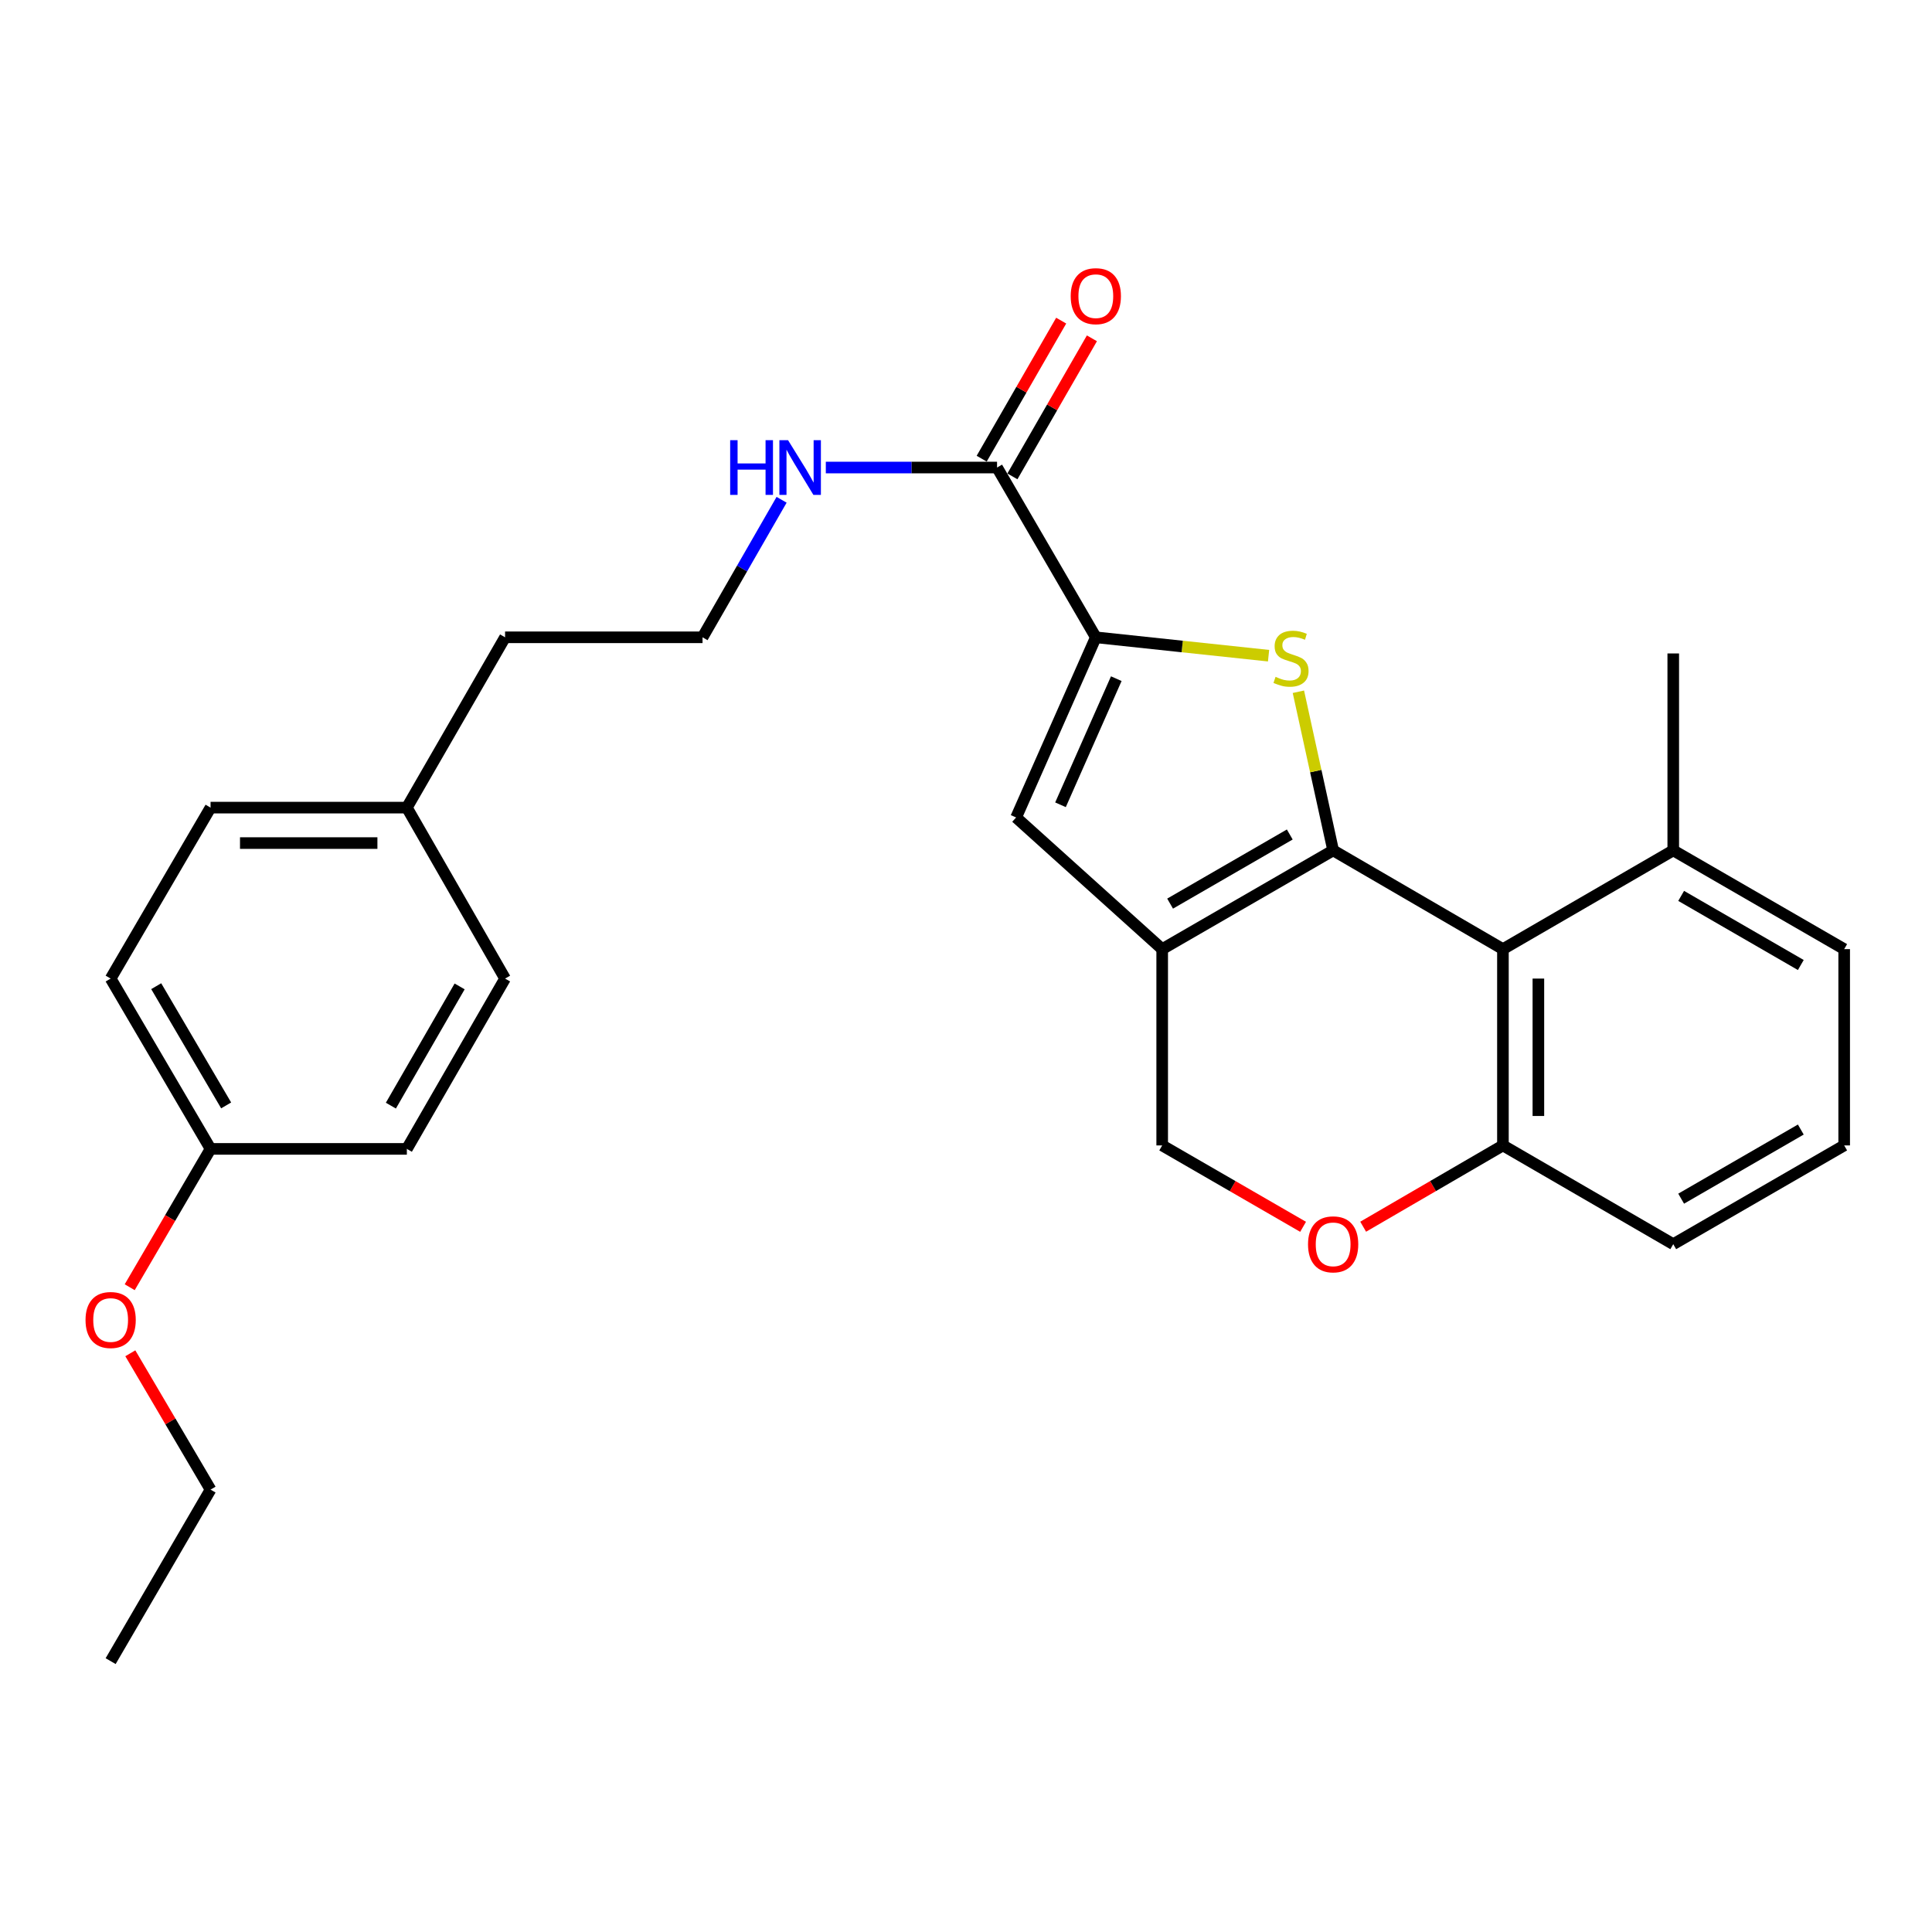 <?xml version='1.0' encoding='iso-8859-1'?>
<svg version='1.1' baseProfile='full'
              xmlns='http://www.w3.org/2000/svg'
                      xmlns:rdkit='http://www.rdkit.org/xml'
                      xmlns:xlink='http://www.w3.org/1999/xlink'
                  xml:space='preserve'
width='1000px' height='1000px' viewBox='0 0 1000 1000'>
<!-- END OF HEADER -->
<rect style='opacity:1.0;fill:#FFFFFF;stroke:none' width='1000' height='1000' x='0' y='0'> </rect>
<path class='bond-0' d='M 690.032,440.155 L 681.038,399.102' style='fill:none;fill-rule:evenodd;stroke:#000000;stroke-width:6px;stroke-linecap:butt;stroke-linejoin:miter;stroke-opacity:1' />
<path class='bond-0' d='M 681.038,399.102 L 672.045,358.049' style='fill:none;fill-rule:evenodd;stroke:#CCCC00;stroke-width:6px;stroke-linecap:butt;stroke-linejoin:miter;stroke-opacity:1' />
<path class='bond-1' d='M 690.032,440.155 L 601.548,491.268' style='fill:none;fill-rule:evenodd;stroke:#000000;stroke-width:6px;stroke-linecap:butt;stroke-linejoin:miter;stroke-opacity:1' />
<path class='bond-1' d='M 667.581,431.933 L 605.643,467.712' style='fill:none;fill-rule:evenodd;stroke:#000000;stroke-width:6px;stroke-linecap:butt;stroke-linejoin:miter;stroke-opacity:1' />
<path class='bond-3' d='M 690.032,440.155 L 777.914,491.268' style='fill:none;fill-rule:evenodd;stroke:#000000;stroke-width:6px;stroke-linecap:butt;stroke-linejoin:miter;stroke-opacity:1' />
<path class='bond-2' d='M 656.607,339.384 L 611.901,334.625' style='fill:none;fill-rule:evenodd;stroke:#CCCC00;stroke-width:6px;stroke-linecap:butt;stroke-linejoin:miter;stroke-opacity:1' />
<path class='bond-2' d='M 611.901,334.625 L 567.194,329.867' style='fill:none;fill-rule:evenodd;stroke:#000000;stroke-width:6px;stroke-linecap:butt;stroke-linejoin:miter;stroke-opacity:1' />
<path class='bond-4' d='M 601.548,491.268 L 525.939,423.121' style='fill:none;fill-rule:evenodd;stroke:#000000;stroke-width:6px;stroke-linecap:butt;stroke-linejoin:miter;stroke-opacity:1' />
<path class='bond-8' d='M 601.548,491.268 L 601.548,592.871' style='fill:none;fill-rule:evenodd;stroke:#000000;stroke-width:6px;stroke-linecap:butt;stroke-linejoin:miter;stroke-opacity:1' />
<path class='bond-5' d='M 567.194,329.867 L 516.072,241.994' style='fill:none;fill-rule:evenodd;stroke:#000000;stroke-width:6px;stroke-linecap:butt;stroke-linejoin:miter;stroke-opacity:1' />
<path class='bond-28' d='M 567.194,329.867 L 525.939,423.121' style='fill:none;fill-rule:evenodd;stroke:#000000;stroke-width:6px;stroke-linecap:butt;stroke-linejoin:miter;stroke-opacity:1' />
<path class='bond-28' d='M 577.787,351.278 L 548.908,416.557' style='fill:none;fill-rule:evenodd;stroke:#000000;stroke-width:6px;stroke-linecap:butt;stroke-linejoin:miter;stroke-opacity:1' />
<path class='bond-7' d='M 777.914,491.268 L 777.914,592.871' style='fill:none;fill-rule:evenodd;stroke:#000000;stroke-width:6px;stroke-linecap:butt;stroke-linejoin:miter;stroke-opacity:1' />
<path class='bond-7' d='M 796.263,506.509 L 796.263,577.631' style='fill:none;fill-rule:evenodd;stroke:#000000;stroke-width:6px;stroke-linecap:butt;stroke-linejoin:miter;stroke-opacity:1' />
<path class='bond-9' d='M 777.914,491.268 L 866.072,440.155' style='fill:none;fill-rule:evenodd;stroke:#000000;stroke-width:6px;stroke-linecap:butt;stroke-linejoin:miter;stroke-opacity:1' />
<path class='bond-10' d='M 524.022,246.573 L 544.596,210.844' style='fill:none;fill-rule:evenodd;stroke:#000000;stroke-width:6px;stroke-linecap:butt;stroke-linejoin:miter;stroke-opacity:1' />
<path class='bond-10' d='M 544.596,210.844 L 565.171,175.114' style='fill:none;fill-rule:evenodd;stroke:#FF0000;stroke-width:6px;stroke-linecap:butt;stroke-linejoin:miter;stroke-opacity:1' />
<path class='bond-10' d='M 508.121,237.416 L 528.695,201.687' style='fill:none;fill-rule:evenodd;stroke:#000000;stroke-width:6px;stroke-linecap:butt;stroke-linejoin:miter;stroke-opacity:1' />
<path class='bond-10' d='M 528.695,201.687 L 549.269,165.958' style='fill:none;fill-rule:evenodd;stroke:#FF0000;stroke-width:6px;stroke-linecap:butt;stroke-linejoin:miter;stroke-opacity:1' />
<path class='bond-11' d='M 516.072,241.994 L 471.756,241.994' style='fill:none;fill-rule:evenodd;stroke:#000000;stroke-width:6px;stroke-linecap:butt;stroke-linejoin:miter;stroke-opacity:1' />
<path class='bond-11' d='M 471.756,241.994 L 427.44,241.994' style='fill:none;fill-rule:evenodd;stroke:#0000FF;stroke-width:6px;stroke-linecap:butt;stroke-linejoin:miter;stroke-opacity:1' />
<path class='bond-6' d='M 705.574,634.945 L 741.744,613.908' style='fill:none;fill-rule:evenodd;stroke:#FF0000;stroke-width:6px;stroke-linecap:butt;stroke-linejoin:miter;stroke-opacity:1' />
<path class='bond-6' d='M 741.744,613.908 L 777.914,592.871' style='fill:none;fill-rule:evenodd;stroke:#000000;stroke-width:6px;stroke-linecap:butt;stroke-linejoin:miter;stroke-opacity:1' />
<path class='bond-27' d='M 674.477,634.999 L 638.013,613.935' style='fill:none;fill-rule:evenodd;stroke:#FF0000;stroke-width:6px;stroke-linecap:butt;stroke-linejoin:miter;stroke-opacity:1' />
<path class='bond-27' d='M 638.013,613.935 L 601.548,592.871' style='fill:none;fill-rule:evenodd;stroke:#000000;stroke-width:6px;stroke-linecap:butt;stroke-linejoin:miter;stroke-opacity:1' />
<path class='bond-21' d='M 777.914,592.871 L 866.072,643.984' style='fill:none;fill-rule:evenodd;stroke:#000000;stroke-width:6px;stroke-linecap:butt;stroke-linejoin:miter;stroke-opacity:1' />
<path class='bond-22' d='M 866.072,440.155 L 954.545,491.268' style='fill:none;fill-rule:evenodd;stroke:#000000;stroke-width:6px;stroke-linecap:butt;stroke-linejoin:miter;stroke-opacity:1' />
<path class='bond-22' d='M 870.164,463.711 L 932.095,499.489' style='fill:none;fill-rule:evenodd;stroke:#000000;stroke-width:6px;stroke-linecap:butt;stroke-linejoin:miter;stroke-opacity:1' />
<path class='bond-23' d='M 866.072,440.155 L 866.072,338.226' style='fill:none;fill-rule:evenodd;stroke:#000000;stroke-width:6px;stroke-linecap:butt;stroke-linejoin:miter;stroke-opacity:1' />
<path class='bond-18' d='M 404.554,258.688 L 384.092,294.278' style='fill:none;fill-rule:evenodd;stroke:#0000FF;stroke-width:6px;stroke-linecap:butt;stroke-linejoin:miter;stroke-opacity:1' />
<path class='bond-18' d='M 384.092,294.278 L 363.631,329.867' style='fill:none;fill-rule:evenodd;stroke:#000000;stroke-width:6px;stroke-linecap:butt;stroke-linejoin:miter;stroke-opacity:1' />
<path class='bond-12' d='M 108.985,594.666 L 57.271,506.508' style='fill:none;fill-rule:evenodd;stroke:#000000;stroke-width:6px;stroke-linecap:butt;stroke-linejoin:miter;stroke-opacity:1' />
<path class='bond-12' d='M 117.055,572.158 L 80.855,510.447' style='fill:none;fill-rule:evenodd;stroke:#000000;stroke-width:6px;stroke-linecap:butt;stroke-linejoin:miter;stroke-opacity:1' />
<path class='bond-19' d='M 108.985,594.666 L 88.061,630.466' style='fill:none;fill-rule:evenodd;stroke:#000000;stroke-width:6px;stroke-linecap:butt;stroke-linejoin:miter;stroke-opacity:1' />
<path class='bond-19' d='M 88.061,630.466 L 67.138,666.267' style='fill:none;fill-rule:evenodd;stroke:#FF0000;stroke-width:6px;stroke-linecap:butt;stroke-linejoin:miter;stroke-opacity:1' />
<path class='bond-30' d='M 108.985,594.666 L 210.588,594.666' style='fill:none;fill-rule:evenodd;stroke:#000000;stroke-width:6px;stroke-linecap:butt;stroke-linejoin:miter;stroke-opacity:1' />
<path class='bond-13' d='M 210.588,418.024 L 261.426,329.867' style='fill:none;fill-rule:evenodd;stroke:#000000;stroke-width:6px;stroke-linecap:butt;stroke-linejoin:miter;stroke-opacity:1' />
<path class='bond-16' d='M 210.588,418.024 L 261.426,506.508' style='fill:none;fill-rule:evenodd;stroke:#000000;stroke-width:6px;stroke-linecap:butt;stroke-linejoin:miter;stroke-opacity:1' />
<path class='bond-17' d='M 210.588,418.024 L 108.985,418.024' style='fill:none;fill-rule:evenodd;stroke:#000000;stroke-width:6px;stroke-linecap:butt;stroke-linejoin:miter;stroke-opacity:1' />
<path class='bond-17' d='M 195.348,436.373 L 124.225,436.373' style='fill:none;fill-rule:evenodd;stroke:#000000;stroke-width:6px;stroke-linecap:butt;stroke-linejoin:miter;stroke-opacity:1' />
<path class='bond-14' d='M 210.588,594.666 L 261.426,506.508' style='fill:none;fill-rule:evenodd;stroke:#000000;stroke-width:6px;stroke-linecap:butt;stroke-linejoin:miter;stroke-opacity:1' />
<path class='bond-14' d='M 202.318,572.276 L 237.905,510.565' style='fill:none;fill-rule:evenodd;stroke:#000000;stroke-width:6px;stroke-linecap:butt;stroke-linejoin:miter;stroke-opacity:1' />
<path class='bond-15' d='M 57.271,506.508 L 108.985,418.024' style='fill:none;fill-rule:evenodd;stroke:#000000;stroke-width:6px;stroke-linecap:butt;stroke-linejoin:miter;stroke-opacity:1' />
<path class='bond-24' d='M 363.631,329.867 L 261.426,329.867' style='fill:none;fill-rule:evenodd;stroke:#000000;stroke-width:6px;stroke-linecap:butt;stroke-linejoin:miter;stroke-opacity:1' />
<path class='bond-25' d='M 67.457,700.458 L 88.221,735.74' style='fill:none;fill-rule:evenodd;stroke:#FF0000;stroke-width:6px;stroke-linecap:butt;stroke-linejoin:miter;stroke-opacity:1' />
<path class='bond-25' d='M 88.221,735.74 L 108.985,771.022' style='fill:none;fill-rule:evenodd;stroke:#000000;stroke-width:6px;stroke-linecap:butt;stroke-linejoin:miter;stroke-opacity:1' />
<path class='bond-20' d='M 954.545,592.871 L 954.545,491.268' style='fill:none;fill-rule:evenodd;stroke:#000000;stroke-width:6px;stroke-linecap:butt;stroke-linejoin:miter;stroke-opacity:1' />
<path class='bond-29' d='M 954.545,592.871 L 866.072,643.984' style='fill:none;fill-rule:evenodd;stroke:#000000;stroke-width:6px;stroke-linecap:butt;stroke-linejoin:miter;stroke-opacity:1' />
<path class='bond-29' d='M 932.095,584.65 L 870.164,620.429' style='fill:none;fill-rule:evenodd;stroke:#000000;stroke-width:6px;stroke-linecap:butt;stroke-linejoin:miter;stroke-opacity:1' />
<path class='bond-26' d='M 108.985,771.022 L 57.271,859.801' style='fill:none;fill-rule:evenodd;stroke:#000000;stroke-width:6px;stroke-linecap:butt;stroke-linejoin:miter;stroke-opacity:1' />
<path  class='atom-1' d='M 660.227 350.341
Q 660.547 350.461, 661.867 351.021
Q 663.187 351.581, 664.627 351.941
Q 666.107 352.261, 667.547 352.261
Q 670.227 352.261, 671.787 350.981
Q 673.347 349.661, 673.347 347.381
Q 673.347 345.821, 672.547 344.861
Q 671.787 343.901, 670.587 343.381
Q 669.387 342.861, 667.387 342.261
Q 664.867 341.501, 663.347 340.781
Q 661.867 340.061, 660.787 338.541
Q 659.747 337.021, 659.747 334.461
Q 659.747 330.901, 662.147 328.701
Q 664.587 326.501, 669.387 326.501
Q 672.667 326.501, 676.387 328.061
L 675.467 331.141
Q 672.067 329.741, 669.507 329.741
Q 666.747 329.741, 665.227 330.901
Q 663.707 332.021, 663.747 333.981
Q 663.747 335.501, 664.507 336.421
Q 665.307 337.341, 666.427 337.861
Q 667.587 338.381, 669.507 338.981
Q 672.067 339.781, 673.587 340.581
Q 675.107 341.381, 676.187 343.021
Q 677.307 344.621, 677.307 347.381
Q 677.307 351.301, 674.667 353.421
Q 672.067 355.501, 667.707 355.501
Q 665.187 355.501, 663.267 354.941
Q 661.387 354.421, 659.147 353.501
L 660.227 350.341
' fill='#CCCC00'/>
<path  class='atom-7' d='M 677.032 644.064
Q 677.032 637.264, 680.392 633.464
Q 683.752 629.664, 690.032 629.664
Q 696.312 629.664, 699.672 633.464
Q 703.032 637.264, 703.032 644.064
Q 703.032 650.944, 699.632 654.864
Q 696.232 658.744, 690.032 658.744
Q 683.792 658.744, 680.392 654.864
Q 677.032 650.984, 677.032 644.064
M 690.032 655.544
Q 694.352 655.544, 696.672 652.664
Q 699.032 649.744, 699.032 644.064
Q 699.032 638.504, 696.672 635.704
Q 694.352 632.864, 690.032 632.864
Q 685.712 632.864, 683.352 635.664
Q 681.032 638.464, 681.032 644.064
Q 681.032 649.784, 683.352 652.664
Q 685.712 655.544, 690.032 655.544
' fill='#FF0000'/>
<path  class='atom-11' d='M 554.194 153.295
Q 554.194 146.495, 557.554 142.695
Q 560.914 138.895, 567.194 138.895
Q 573.474 138.895, 576.834 142.695
Q 580.194 146.495, 580.194 153.295
Q 580.194 160.175, 576.794 164.095
Q 573.394 167.975, 567.194 167.975
Q 560.954 167.975, 557.554 164.095
Q 554.194 160.215, 554.194 153.295
M 567.194 164.775
Q 571.514 164.775, 573.834 161.895
Q 576.194 158.975, 576.194 153.295
Q 576.194 147.735, 573.834 144.935
Q 571.514 142.095, 567.194 142.095
Q 562.874 142.095, 560.514 144.895
Q 558.194 147.695, 558.194 153.295
Q 558.194 159.015, 560.514 161.895
Q 562.874 164.775, 567.194 164.775
' fill='#FF0000'/>
<path  class='atom-12' d='M 377.932 227.834
L 381.772 227.834
L 381.772 239.874
L 396.252 239.874
L 396.252 227.834
L 400.092 227.834
L 400.092 256.154
L 396.252 256.154
L 396.252 243.074
L 381.772 243.074
L 381.772 256.154
L 377.932 256.154
L 377.932 227.834
' fill='#0000FF'/>
<path  class='atom-12' d='M 407.892 227.834
L 417.172 242.834
Q 418.092 244.314, 419.572 246.994
Q 421.052 249.674, 421.132 249.834
L 421.132 227.834
L 424.892 227.834
L 424.892 256.154
L 421.012 256.154
L 411.052 239.754
Q 409.892 237.834, 408.652 235.634
Q 407.452 233.434, 407.092 232.754
L 407.092 256.154
L 403.412 256.154
L 403.412 227.834
L 407.892 227.834
' fill='#0000FF'/>
<path  class='atom-20' d='M 44.271 683.229
Q 44.271 676.429, 47.631 672.629
Q 50.991 668.829, 57.271 668.829
Q 63.551 668.829, 66.911 672.629
Q 70.271 676.429, 70.271 683.229
Q 70.271 690.109, 66.871 694.029
Q 63.471 697.909, 57.271 697.909
Q 51.031 697.909, 47.631 694.029
Q 44.271 690.149, 44.271 683.229
M 57.271 694.709
Q 61.591 694.709, 63.911 691.829
Q 66.271 688.909, 66.271 683.229
Q 66.271 677.669, 63.911 674.869
Q 61.591 672.029, 57.271 672.029
Q 52.951 672.029, 50.591 674.829
Q 48.271 677.629, 48.271 683.229
Q 48.271 688.949, 50.591 691.829
Q 52.951 694.709, 57.271 694.709
' fill='#FF0000'/>
</svg>
